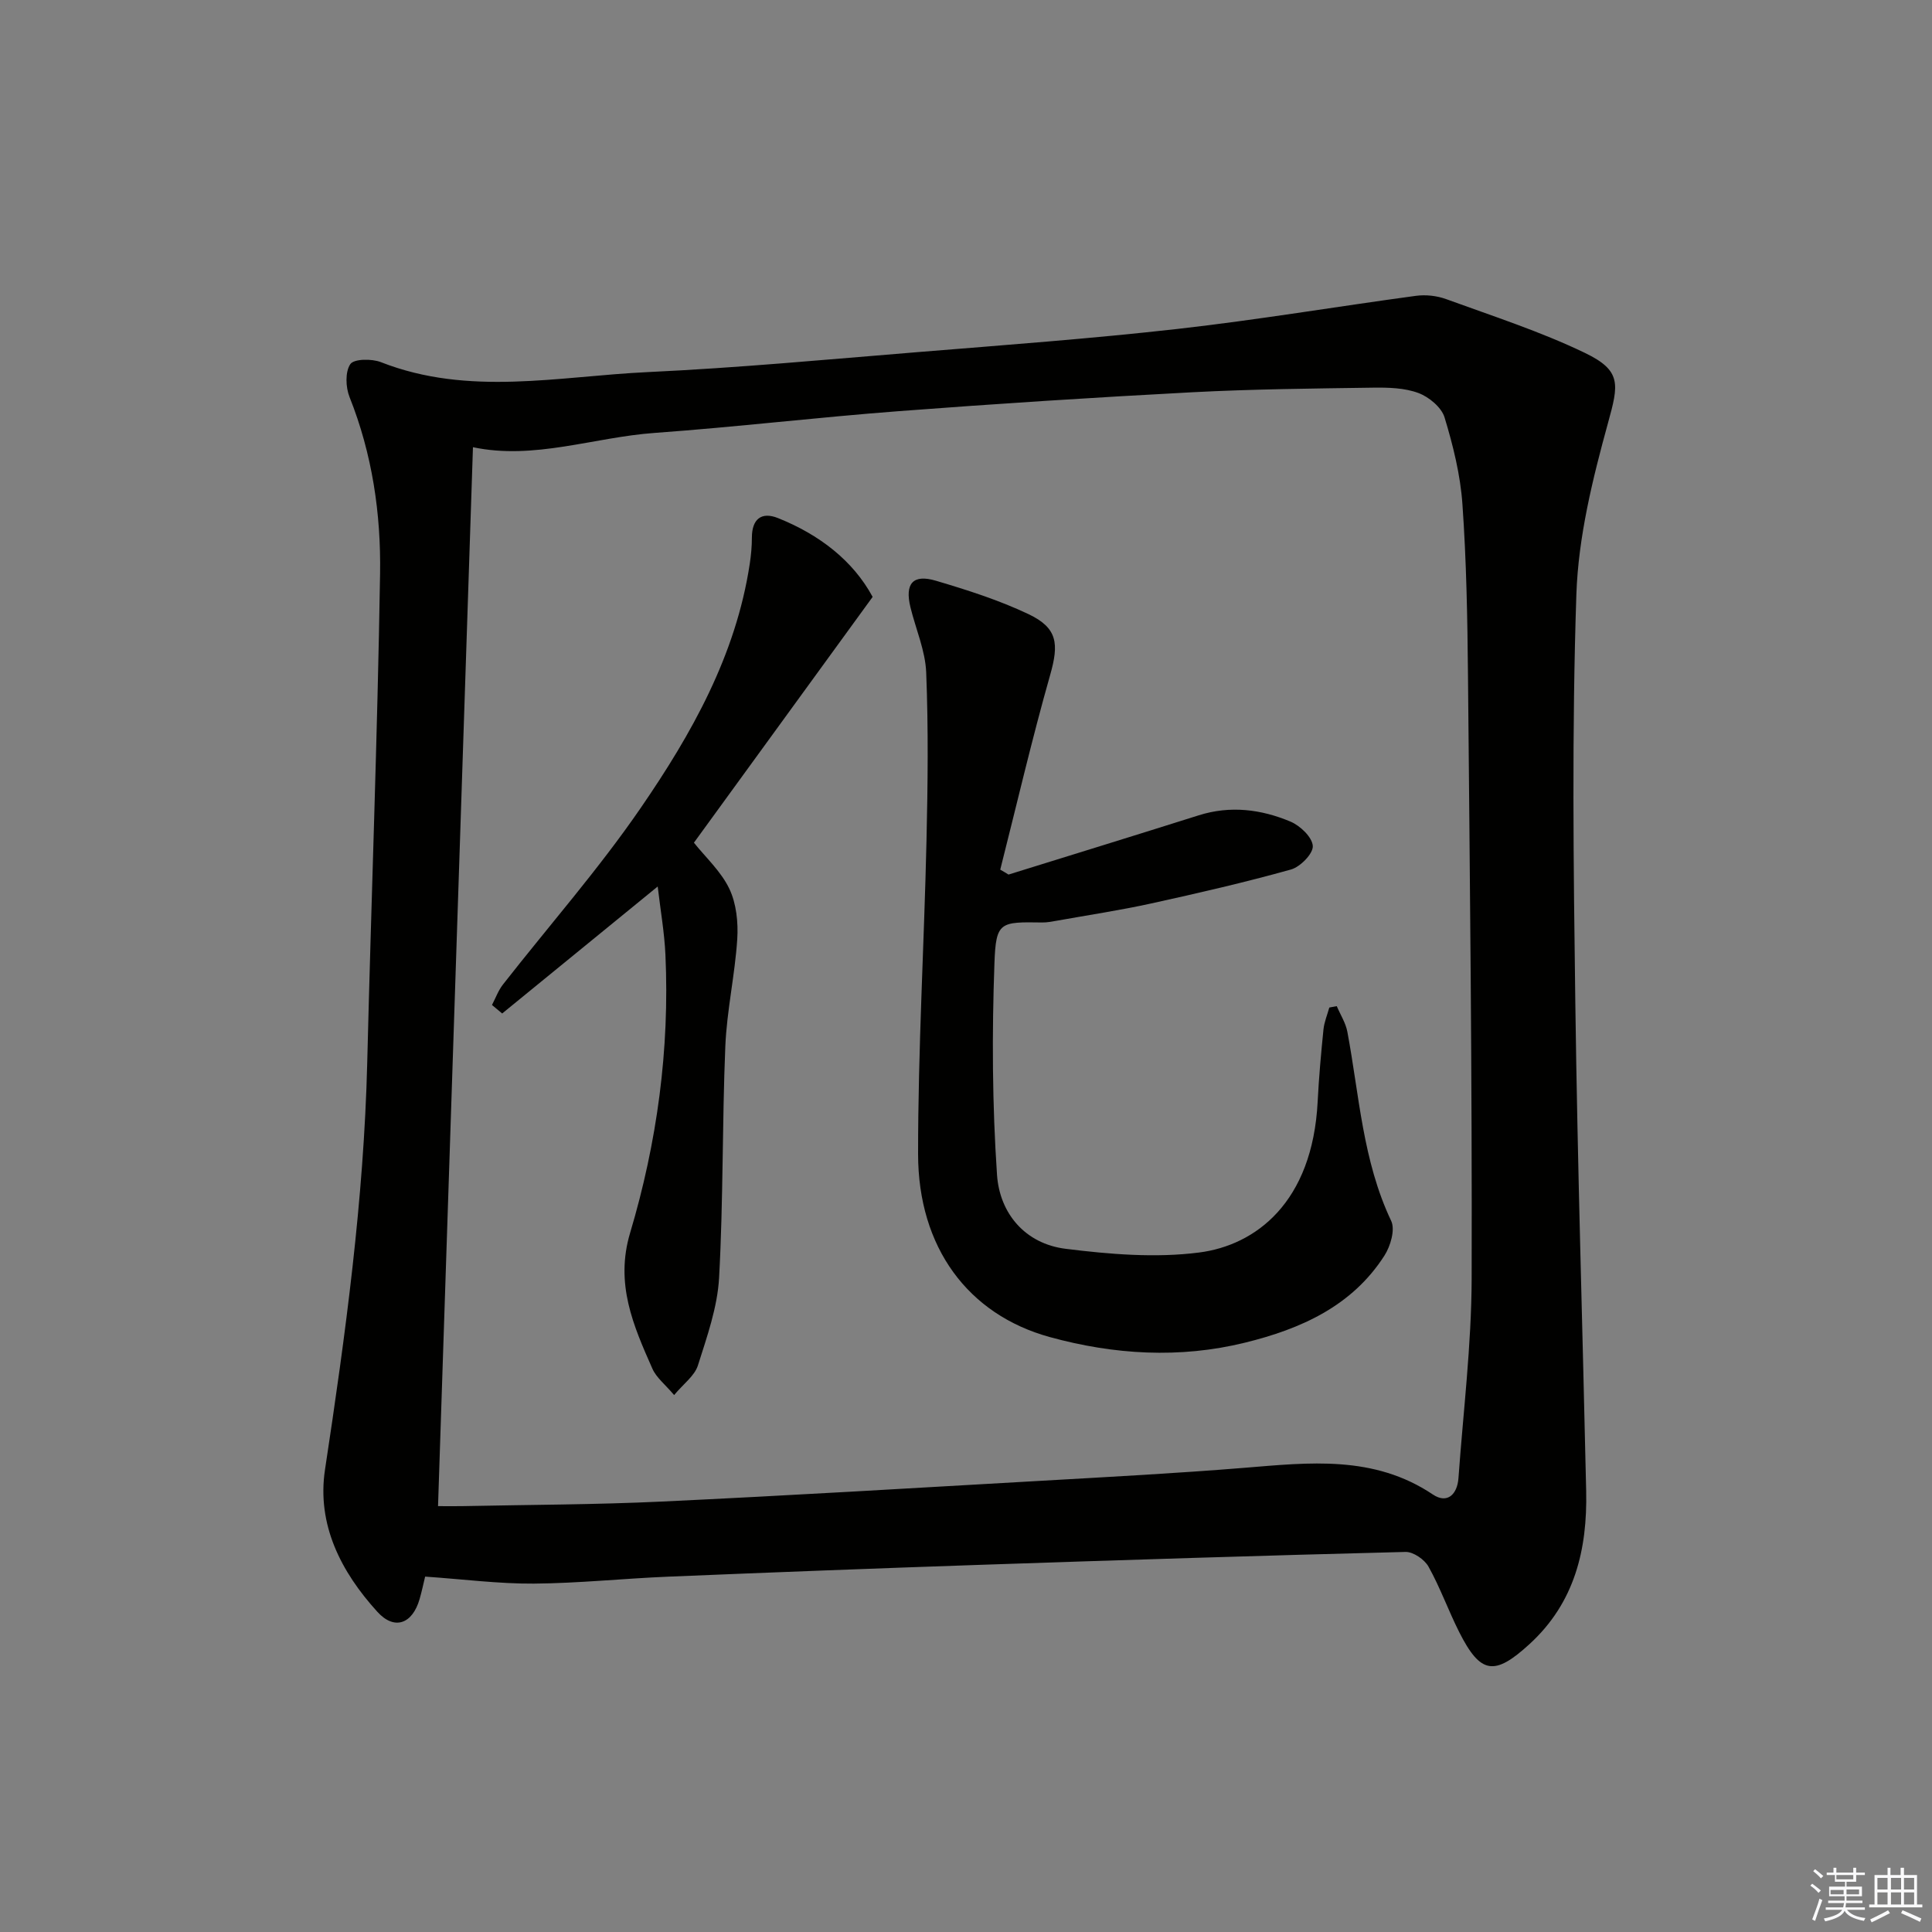 <svg enable-background="new 0 0 400 400" viewBox="0 0 400 400" xmlns="http://www.w3.org/2000/svg"><rect x="0" y="0" width="400" height="400" fill="#808080" stroke="none"/><g fill="#010100"><path d="m88.02 326.42c-.35 1.45-.69 3.05-1.14 4.63-1.48 5.17-5.21 6.56-8.75 2.66-7.52-8.27-12.57-18.06-10.84-29.45 4.24-27.95 8.04-55.91 8.74-84.22.83-33.75 2.12-67.49 2.66-101.24.2-12.44-1.62-24.81-6.32-36.59-.81-2.03-.93-5.22.16-6.82.75-1.11 4.44-1.15 6.33-.41 18.2 7.14 36.81 2.92 55.22 2.06 18.59-.87 37.14-2.61 55.69-4.12 18.06-1.47 36.13-2.8 54.13-4.83 16.46-1.86 32.82-4.62 49.24-6.84 2.05-.28 4.38-.02 6.33.7 9.63 3.51 19.45 6.68 28.66 11.11 7.66 3.69 6.99 6.52 4.8 14.47-3.19 11.6-6.16 23.62-6.56 35.55-.94 28.08-.6 56.22-.22 84.33.45 33.78 1.51 67.54 2.25 101.31.26 12.07-2.36 23.1-11.74 31.68-7.25 6.63-10.13 6.26-14.56-2.52-2.24-4.45-3.92-9.18-6.34-13.52-.83-1.49-3.16-3.09-4.76-3.05-29.43.74-58.85 1.68-88.28 2.68-21.45.73-42.89 1.55-64.33 2.44-9.29.38-18.58 1.37-27.87 1.44-7.25.05-14.51-.9-22.5-1.45zm2.67-14.59c1.67 0 3.3.03 4.93 0 13.81-.29 27.64-.3 41.44-.95 26.24-1.24 52.47-2.81 78.71-4.31 13.94-.8 27.89-1.54 41.8-2.67 13.48-1.1 26.86-2.68 39.09 5.52 2.98 2 5.06-.01 5.3-3.41.99-13.76 2.69-27.51 2.73-41.27.11-41.64-.38-83.29-.76-124.93-.11-11.81-.32-23.64-1.15-35.42-.42-6.06-1.93-12.14-3.7-17.97-.64-2.09-3.23-4.24-5.41-5.05-2.87-1.07-6.22-1.15-9.35-1.11-12.48.18-24.97.3-37.43.95-20.26 1.07-40.51 2.37-60.73 3.91-16.89 1.28-33.73 3.29-50.63 4.51-12.62.91-24.94 5.64-37.61 2.96-2.41 72.87-4.81 145.66-7.23 219.24z"/><path d="m208.8 181.07c13.13-4.08 26.28-8.13 39.39-12.27 6.53-2.06 12.91-1.25 18.98 1.3 2.01.84 4.52 3.23 4.63 5.05.1 1.58-2.59 4.33-4.51 4.87-9.56 2.67-19.24 4.9-28.94 7.03-6.48 1.42-13.05 2.41-19.59 3.58-.98.17-1.97.37-2.96.36-8.74-.13-9.6-.18-9.91 8.38-.53 14.6-.46 29.28.53 43.85.54 8 5.82 14.28 14.2 15.33 9.13 1.14 18.59 1.93 27.64.77 11.65-1.49 23.49-10.3 24.55-31.28.25-4.98.7-9.95 1.2-14.9.16-1.54.79-3.03 1.21-4.54.51-.1 1.03-.19 1.54-.29.75 1.77 1.86 3.48 2.2 5.33 2.47 13.16 3.16 26.7 9.07 39.13.86 1.81-.14 5.23-1.4 7.19-6.72 10.49-17.35 15.19-28.86 18.02-13.52 3.33-27.13 2.5-40.44-1.16-16.89-4.65-27.24-18.53-27.25-37.9-.01-21.61 1.25-43.22 1.74-64.84.27-11.61.4-23.24-.06-34.84-.18-4.54-2.16-9-3.26-13.5-1.2-4.92.5-6.93 5.29-5.5 6.5 1.93 13.04 4.01 19.15 6.91 6.07 2.88 6.3 6.18 4.49 12.57-3.79 13.34-6.93 26.87-10.34 40.33.58.32 1.14.67 1.71 1.02z"/><path d="m101.86 208.07c.74-1.41 1.29-2.97 2.25-4.21 9.53-12.18 19.8-23.85 28.54-36.58 10.55-15.35 19.72-31.63 22.58-50.56.27-1.79.44-3.61.44-5.42.01-3.83 1.96-5.41 5.4-4.04 8.55 3.42 15.54 8.8 19.6 16.32-12.6 17.33-24.81 34.12-37 50.89 2.43 3.05 5.61 5.94 7.33 9.54 1.46 3.06 1.86 6.97 1.64 10.43-.48 7.42-2.16 14.77-2.47 22.19-.66 15.96-.41 31.97-1.29 47.91-.34 6.13-2.51 12.23-4.39 18.17-.68 2.14-2.97 3.78-4.92 6.12-1.85-2.19-3.68-3.6-4.5-5.46-3.95-8.93-7.76-17.57-4.61-28.12 5.58-18.7 8.2-37.98 7.31-57.58-.21-4.6-1.02-9.17-1.6-14.13-11.12 9.08-21.66 17.68-32.2 26.29-.7-.59-1.41-1.17-2.11-1.76z"/></g><path d="m374.8 390.4.4-.4c.7.5 1.3 1 1.8 1.4l-.5.5c-.5-.6-1.1-1.1-1.7-1.5zm1 7.3-.6-.3c.5-1.4 1.1-2.8 1.5-4.3.2.1.4.2.6.3-.5 1.3-1 2.8-1.5 4.3zm-.4-10.3.4-.4c.4.3 1 .8 1.7 1.4l-.5.5c-.4-.5-1-1-1.6-1.5zm2.5.3h1.7v-1h.6v1h3.5v-1h.6v1h1.8v.5h-1.8v1.4h-2v1h3.2v2h-3.2v.9h3.3v.5h-3.4c0 .3-.1.6-.1.9h4v.5h-3.7c.7.9 1.9 1.5 3.8 1.7-.1.2-.2.4-.3.6-2.1-.4-3.5-1.1-4-2.1-.4 1-1.8 1.7-4 2.2-.1-.2-.2-.4-.3-.6 2.1-.4 3.4-1 3.8-1.8h-3.4v-.5h3.6c.1-.3.1-.6.2-.9h-3.3v-.5h3.4c0-.3 0-.6 0-.9h-3.2v-2h3.3v-1h-2.1v-1.4h-1.7v-.5zm1.1 3.5v1h2.7c0-.3 0-.4 0-.4 0-.1 0-.2 0-.2 0-.1 0-.2 0-.3h-2.7zm1.2-3v.9h3.5v-.9zm4.7 3h-2.6v.6.4h2.6z" fill="#fafafb"/><path d="m393.6 386.7h.6v1.5h2.7v6.1h1.1v.6h-11v-.6h1.1v-6.1h2.7v-1.5h.6v1.5h2.1v-1.5zm-2.7 8.8.4.6c-1.2.6-2.5 1.3-3.8 1.9-.1-.2-.2-.4-.3-.6 1.2-.6 2.5-1.2 3.7-1.9zm-2.2-6.7v2.4h2.1v-2.4zm0 3v2.5h2.1v-2.5zm2.8-3v2.4h2.1v-2.4zm0 3v2.5h2.1v-2.5zm6 6.1c-1.4-.7-2.7-1.3-3.9-1.8l.3-.6c1.5.6 2.7 1.2 3.9 1.7zm-1.2-9.1h-2.1v2.4h2.1zm-2.1 3v2.5h2.1v-2.5z" fill="#fafafb"/></svg>